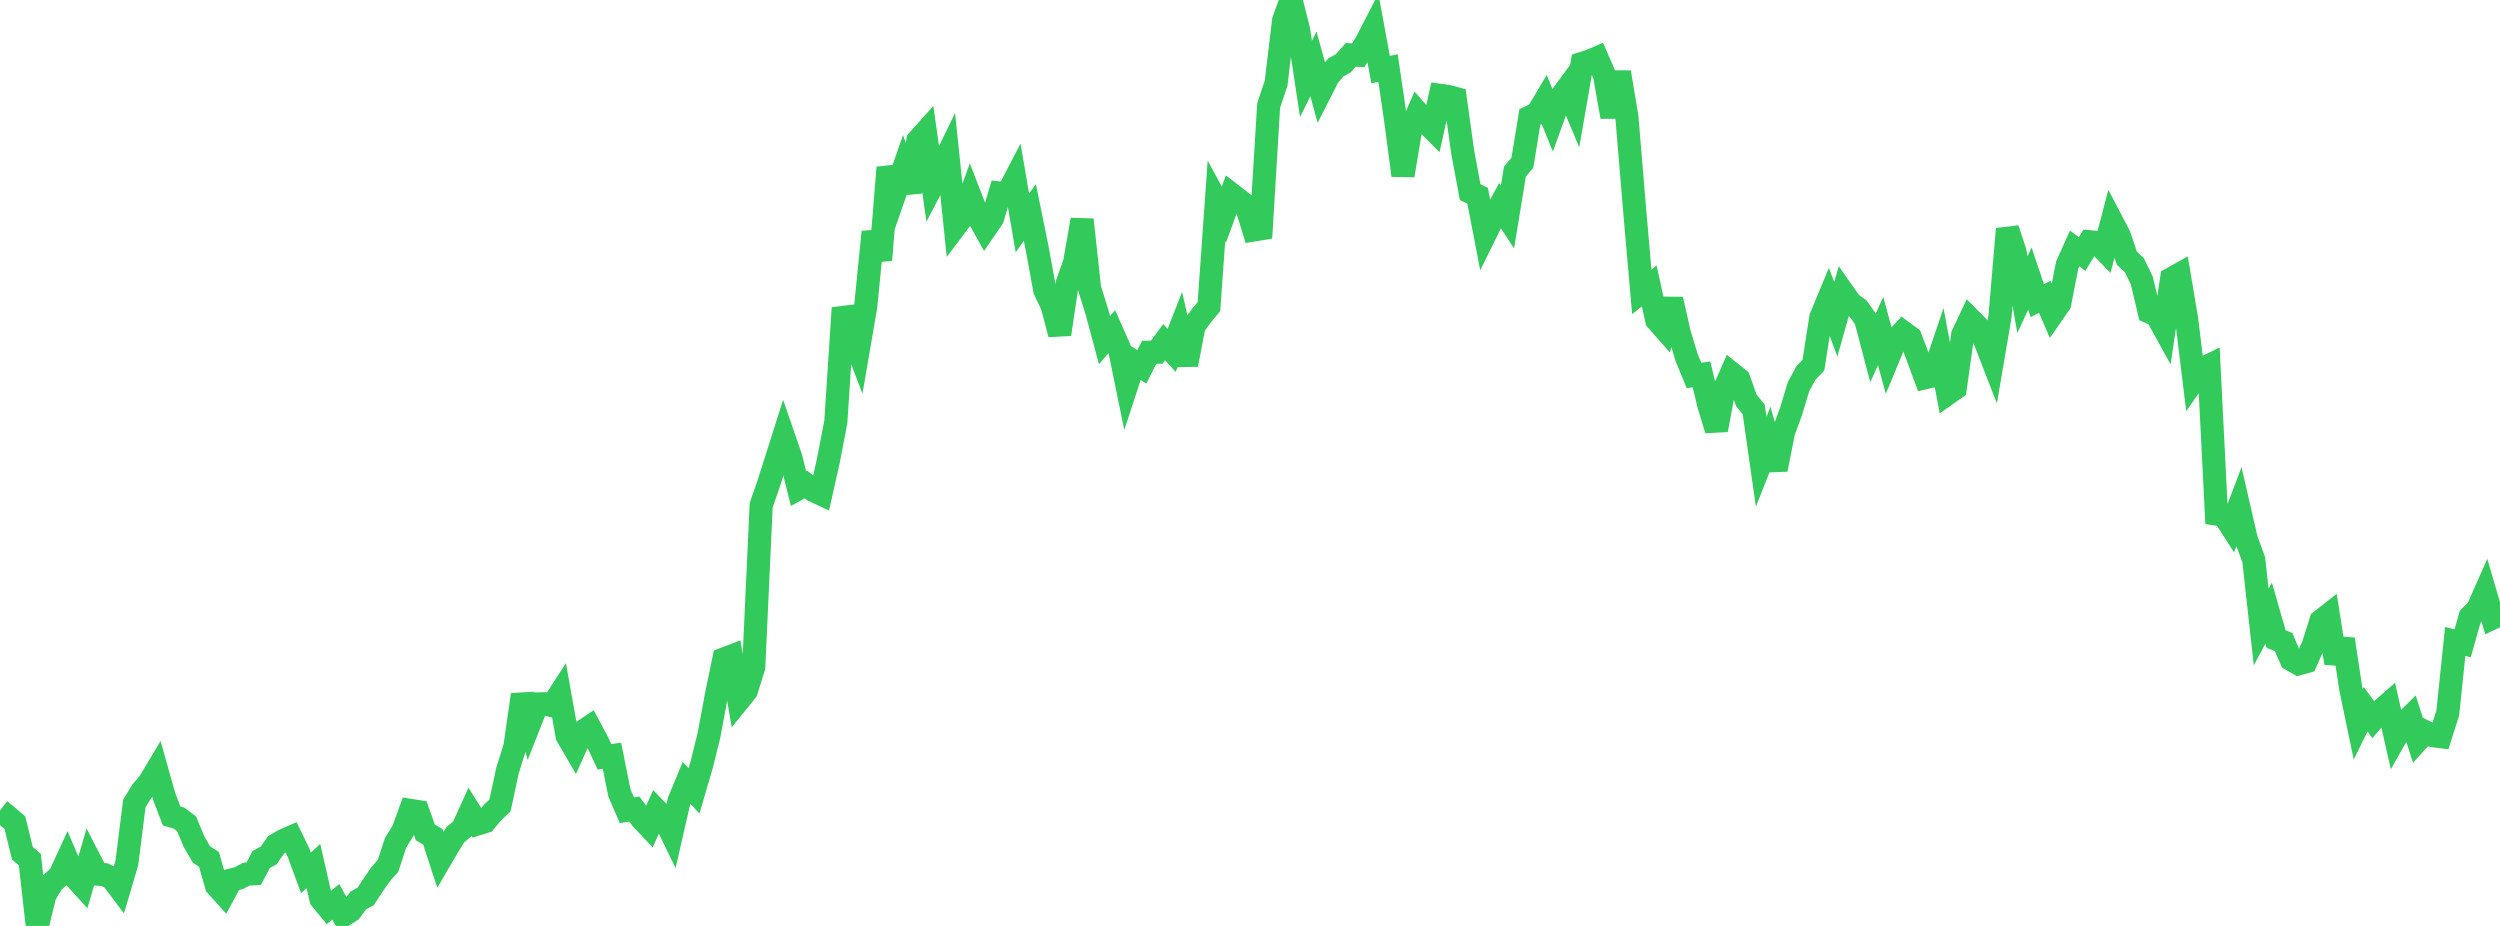 <?xml version="1.0" standalone="no"?>
<!DOCTYPE svg PUBLIC "-//W3C//DTD SVG 1.1//EN" "http://www.w3.org/Graphics/SVG/1.1/DTD/svg11.dtd">

<svg width="135" height="50" viewBox="0 0 135 50" preserveAspectRatio="none" 
  xmlns="http://www.w3.org/2000/svg"
  xmlns:xlink="http://www.w3.org/1999/xlink">


<polyline points="0.0, 43.761 0.403, 44.079 0.806, 44.432 1.209, 46.073 1.612, 46.423 2.015, 50.0 2.418, 48.342 2.821, 47.665 3.224, 47.293 3.627, 46.419 4.03, 47.356 4.433, 47.8 4.836, 46.417 5.239, 47.2 5.642, 47.232 6.045, 47.422 6.448, 47.958 6.851, 46.596 7.254, 43.388 7.657, 42.731 8.06, 42.255 8.463, 41.581 8.866, 43.01 9.269, 44.061 9.672, 44.179 10.075, 44.484 10.478, 45.452 10.881, 46.146 11.284, 46.404 11.687, 47.819 12.09, 48.266 12.493, 47.522 12.896, 47.419 13.299, 47.204 13.701, 47.185 14.104, 46.413 14.507, 46.196 14.91, 45.62 15.313, 45.386 15.716, 45.21 16.119, 46.041 16.522, 47.137 16.925, 46.764 17.328, 48.535 17.731, 49.026 18.134, 48.697 18.537, 49.437 18.94, 49.176 19.343, 48.629 19.746, 48.406 20.149, 47.793 20.552, 47.208 20.955, 46.757 21.358, 45.518 21.761, 44.864 22.164, 43.763 22.567, 43.826 22.97, 44.952 23.373, 45.186 23.776, 46.422 24.179, 45.732 24.582, 45.081 24.985, 44.74 25.388, 43.851 25.791, 44.491 26.194, 44.364 26.597, 43.878 27.0, 43.497 27.403, 41.619 27.806, 40.328 28.209, 37.513 28.612, 39.036 29.015, 38.012 29.418, 38.003 29.821, 38.105 30.224, 37.482 30.627, 39.737 31.03, 40.429 31.433, 39.527 31.836, 39.255 32.239, 40.009 32.642, 40.868 33.045, 40.809 33.448, 42.818 33.851, 43.755 34.254, 43.69 34.657, 44.226 35.06, 44.651 35.463, 43.76 35.866, 44.174 36.269, 45.007 36.672, 43.245 37.075, 42.276 37.478, 42.705 37.881, 41.332 38.284, 39.705 38.687, 37.541 39.09, 35.59 39.493, 35.435 39.896, 37.808 40.299, 37.309 40.701, 36.024 41.104, 27.278 41.507, 26.122 41.91, 24.853 42.313, 23.578 42.716, 24.747 43.119, 26.383 43.522, 26.163 43.925, 26.486 44.328, 26.674 44.731, 24.881 45.134, 22.786 45.537, 16.632 45.94, 17.861 46.343, 18.911 46.746, 16.564 47.149, 12.525 47.552, 14.04 47.955, 9.048 48.358, 10.354 48.761, 9.196 49.164, 10.365 49.567, 7.592 49.97, 7.141 50.373, 9.959 50.776, 9.186 51.179, 8.352 51.582, 12.23 51.985, 11.696 52.388, 10.597 52.791, 11.638 53.194, 12.366 53.597, 11.778 54.0, 10.424 54.403, 10.467 54.806, 9.691 55.209, 12.038 55.612, 11.473 56.015, 13.454 56.418, 15.664 56.821, 16.511 57.224, 18.051 57.627, 15.326 58.03, 14.182 58.433, 11.864 58.836, 15.568 59.239, 16.862 59.642, 18.368 60.045, 17.904 60.448, 18.814 60.851, 20.784 61.254, 19.551 61.657, 19.812 62.06, 19.022 62.463, 19.019 62.866, 18.48 63.269, 18.92 63.672, 17.892 64.075, 19.691 64.478, 17.596 64.881, 17.039 65.284, 16.554 65.687, 10.849 66.09, 11.59 66.493, 10.485 66.896, 10.796 67.299, 11.119 67.701, 12.417 68.104, 12.351 68.507, 5.693 68.91, 4.492 69.313, 1.118 69.716, 0.0 70.119, 1.597 70.522, 4.265 70.925, 3.45 71.328, 4.911 71.731, 4.118 72.134, 3.643 72.537, 3.418 72.94, 2.964 73.343, 2.983 73.746, 2.351 74.149, 1.571 74.552, 3.758 74.955, 3.676 75.358, 6.418 75.761, 9.472 76.164, 7.051 76.567, 6.102 76.97, 6.564 77.373, 6.968 77.776, 5.152 78.179, 5.208 78.582, 5.314 78.985, 8.207 79.388, 10.375 79.791, 10.569 80.194, 12.655 80.597, 11.838 81.0, 11.104 81.403, 11.725 81.806, 9.265 82.209, 8.787 82.612, 6.318 83.015, 6.126 83.418, 5.449 83.821, 6.441 84.224, 5.327 84.627, 4.778 85.03, 5.742 85.433, 3.428 85.836, 3.301 86.239, 3.128 86.642, 4.054 87.045, 6.308 87.448, 3.9 87.851, 6.302 88.254, 11.157 88.657, 15.76 89.06, 15.445 89.463, 17.282 89.866, 17.738 90.269, 16.167 90.672, 17.953 91.075, 19.306 91.478, 20.276 91.881, 20.218 92.284, 21.895 92.687, 23.214 93.09, 21.059 93.493, 20.153 93.896, 20.476 94.299, 21.614 94.701, 22.108 95.104, 24.937 95.507, 23.917 95.91, 25.351 96.313, 23.312 96.716, 22.222 97.119, 20.883 97.522, 20.138 97.925, 19.719 98.328, 17.135 98.731, 16.167 99.134, 17.243 99.537, 15.809 99.94, 16.382 100.343, 16.669 100.746, 17.239 101.149, 18.773 101.552, 17.876 101.955, 19.344 102.358, 18.371 102.761, 17.932 103.164, 18.227 103.567, 19.296 103.97, 20.391 104.373, 20.296 104.776, 19.102 105.179, 21.25 105.582, 20.967 105.985, 18.089 106.388, 17.233 106.791, 17.638 107.194, 18.413 107.597, 19.451 108.0, 17.086 108.403, 12.364 108.806, 13.59 109.209, 15.912 109.612, 15.044 110.015, 16.237 110.418, 16.028 110.821, 16.967 111.224, 16.386 111.627, 14.313 112.03, 13.416 112.433, 13.715 112.836, 13.055 113.239, 13.093 113.642, 13.508 114.045, 11.97 114.448, 12.743 114.851, 13.945 115.254, 14.316 115.657, 15.148 116.06, 16.846 116.463, 17.024 116.866, 17.754 117.269, 15.046 117.672, 14.822 118.075, 17.224 118.478, 20.51 118.881, 19.936 119.284, 19.74 119.687, 27.757 120.09, 27.818 120.493, 28.445 120.896, 27.379 121.299, 29.128 121.701, 30.219 122.104, 33.861 122.507, 33.109 122.91, 34.511 123.313, 34.666 123.716, 35.606 124.119, 35.843 124.522, 35.732 124.925, 34.816 125.328, 33.53 125.731, 33.215 126.134, 35.806 126.537, 34.517 126.94, 37.181 127.343, 39.115 127.746, 38.301 128.149, 38.854 128.552, 38.384 128.955, 38.032 129.358, 39.824 129.761, 39.111 130.164, 38.713 130.567, 39.968 130.97, 39.523 131.373, 39.726 131.776, 39.777 132.179, 38.503 132.582, 34.638 132.985, 34.74 133.388, 33.303 133.791, 32.903 134.194, 31.992 134.597, 33.373 135.0, 33.181" fill="none" stroke="#32ca5b" stroke-width="1.25"/>

</svg>